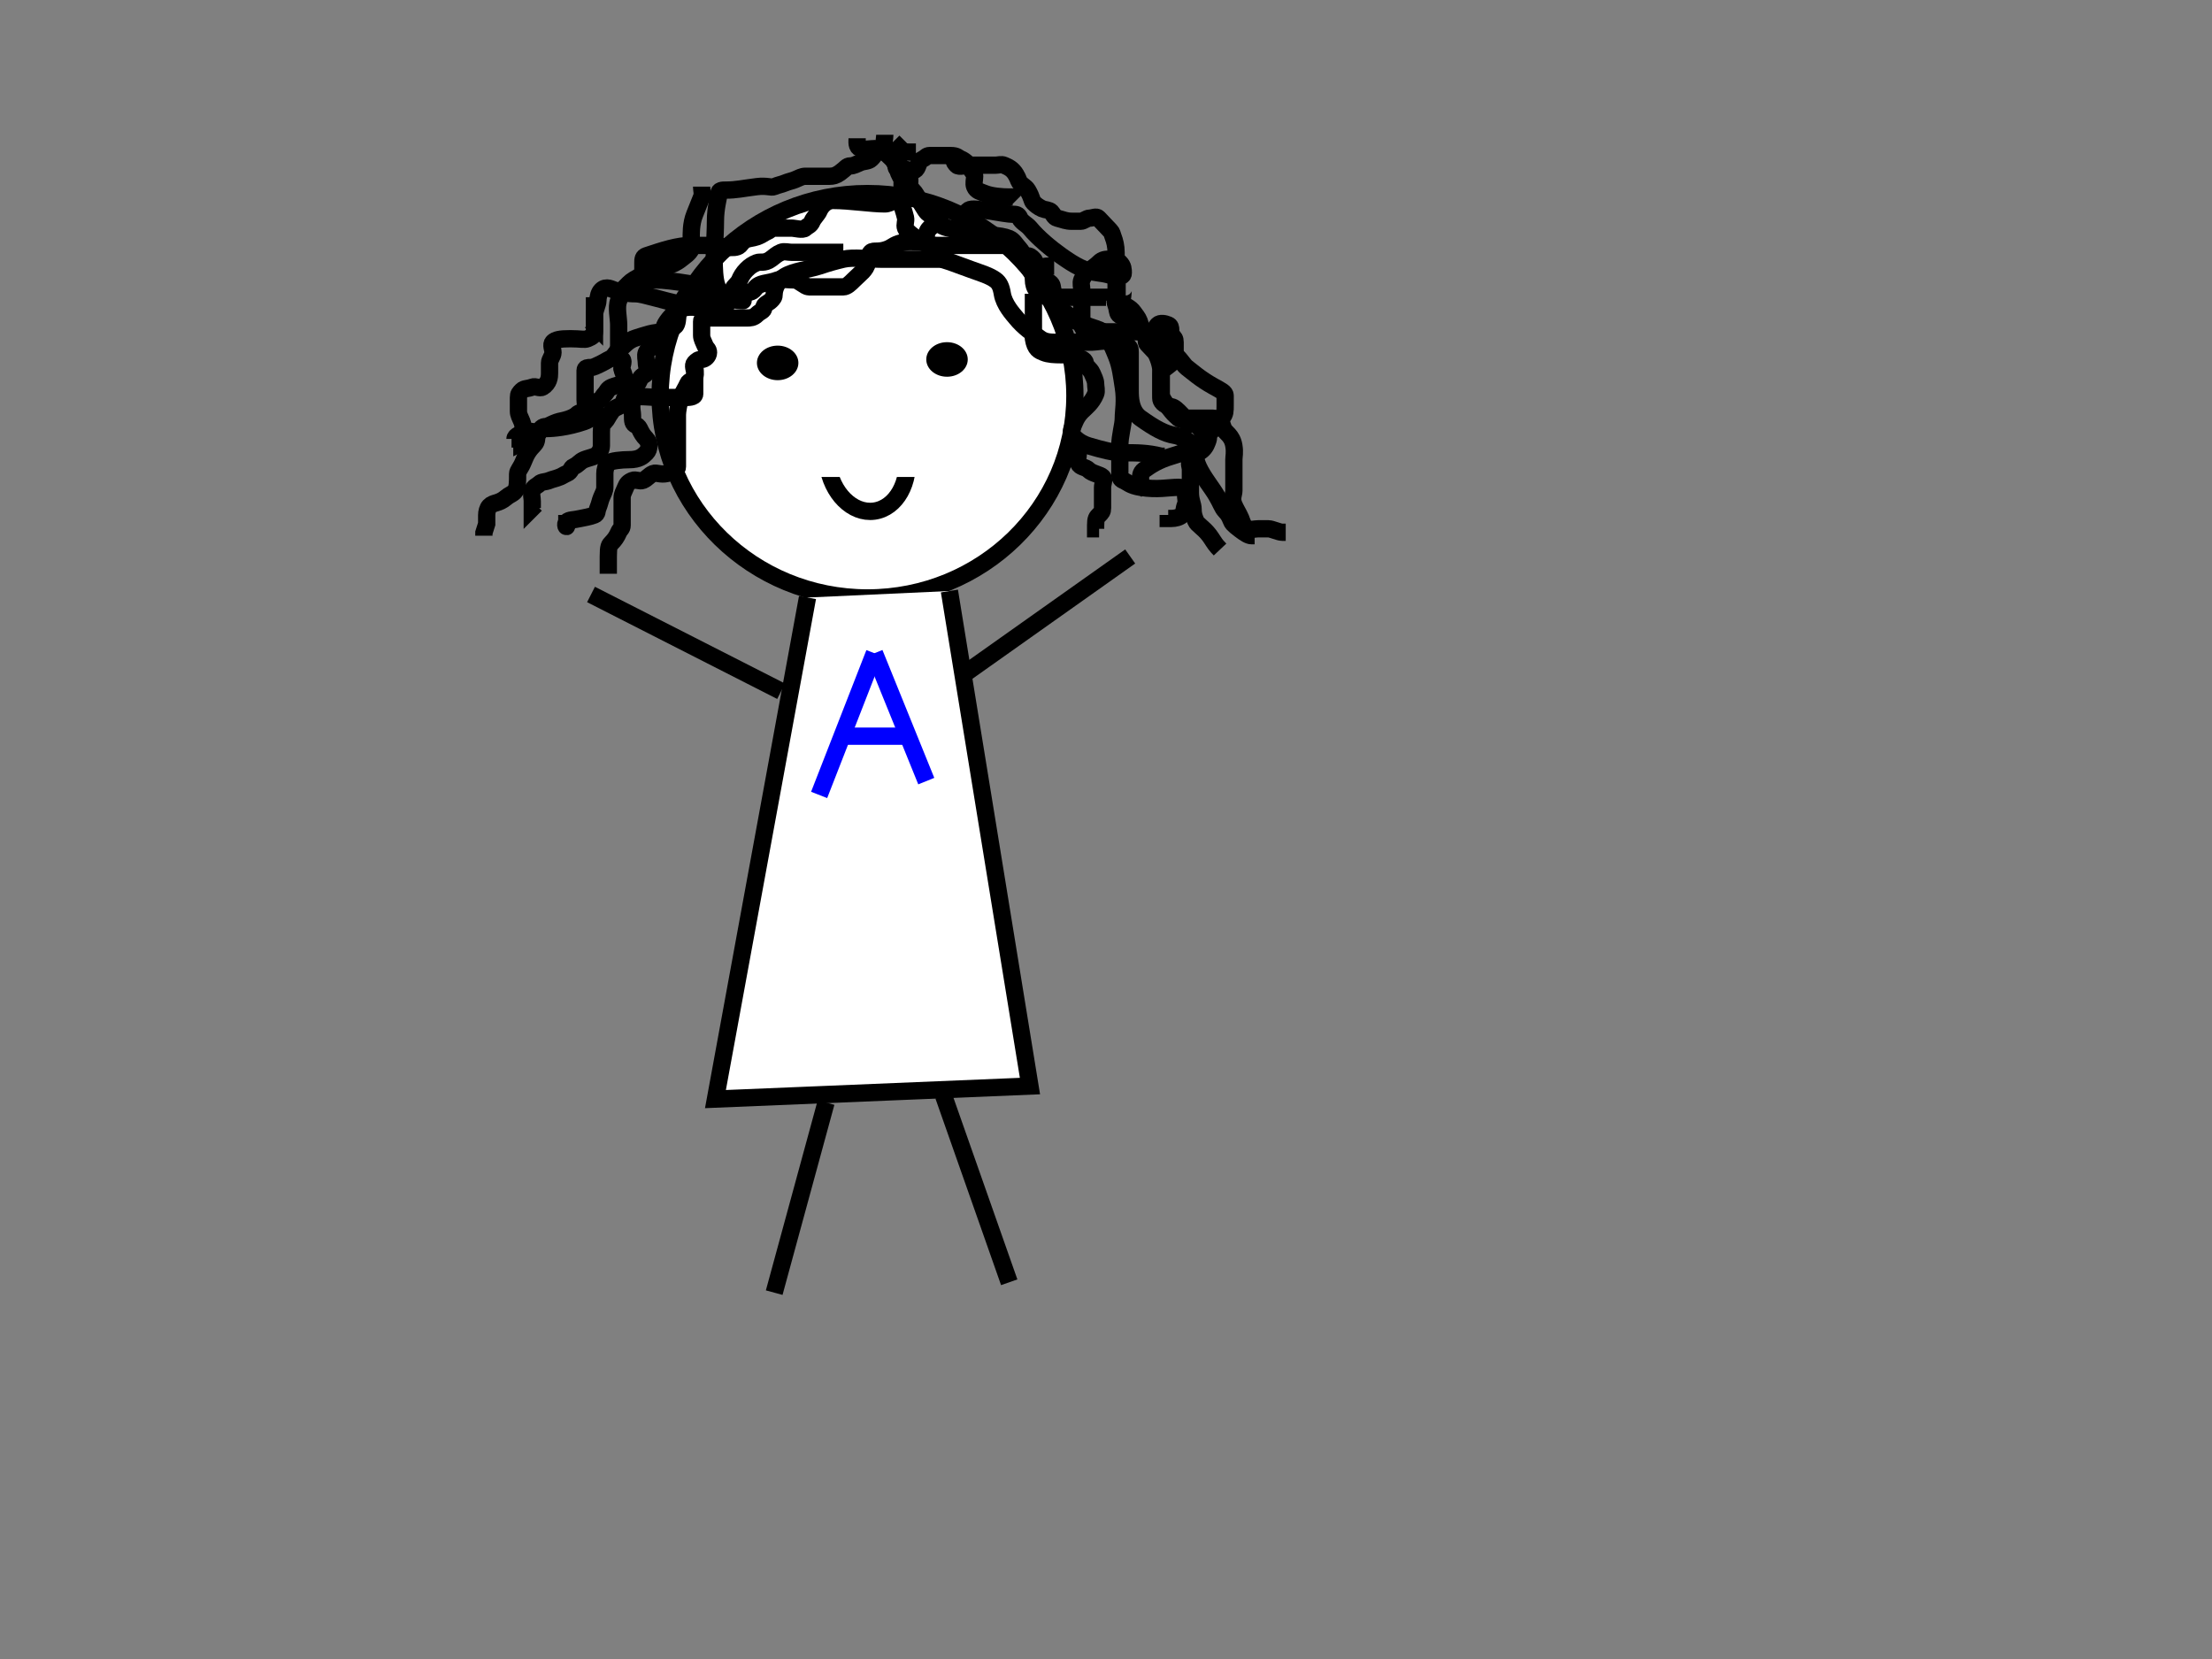 <?xml version="1.0"?><svg width="640" height="480" xmlns="http://www.w3.org/2000/svg">
 <rect width="100%" height="100%" fill="#808080" stroke="none"/>
 <!-- Created with SVG-edit - http://svg-edit.googlecode.com/ -->
 <title>abbie revised</title>
 <g>
  <title>Layer 1</title>
  <ellipse fill="#ffffff" stroke="#000000" stroke-width="5" cx="251" cy="114.5" id="svg_1" rx="60" ry="58.5"/>
  <path fill="none" stroke="#000000" stroke-width="5" stroke-dasharray="null" stroke-linejoin="null" stroke-linecap="null" id="svg_15" d="m276,46c0,0.901 0.25,1.165 0.853,1.802c0.603,0.637 2.559,0 3.412,0c0.853,0 1.706,0 2.559,0c0.853,0 1.706,0 2.559,0c0.853,0 1.706,0 2.559,0c0.853,0 1.771,-0.345 2.559,0c1.114,0.488 2.409,0.989 3.412,2.702c0.448,0.766 0.527,0.969 0.853,1.802c0.462,1.177 1.925,1.619 2.559,2.702c1.418,2.423 1.103,2.966 1.706,3.603c0.603,0.637 1.444,1.314 2.559,1.802c0.788,0.345 1.956,0.264 2.559,0.901c0.603,0.637 0.876,1.595 1.706,1.802c1.856,0.463 2.559,0.901 4.265,0.901c0.853,0 1.706,0 2.559,0c0.853,0 1.706,-0.901 2.559,-0.901c0.853,0 1.956,-0.637 2.559,0c0.603,0.637 0.853,0.901 1.706,1.802c0.853,0.901 1.103,1.165 1.706,1.802c0.603,0.637 0.527,0.969 0.853,1.802c0.462,1.177 0.853,2.702 0.853,4.504c0,0.901 0,1.802 0,2.702c0,0.901 0,1.802 0,2.702c0,0.901 0,2.702 0,5.405c0,1.802 -0.653,2.84 0,4.504c0.462,1.177 0.25,2.065 0.853,2.702c0.603,0.637 2.097,0.625 2.559,1.802c0.326,0.832 1.117,0.304 3.412,1.802c1.026,0.67 2.386,2.033 3.412,2.702c2.294,1.498 4.265,2.702 5.118,3.603c0.853,0.901 0.918,1.457 1.706,1.802c1.114,0.488 2.433,2.858 3.412,3.603c1.547,1.178 3.899,3.315 7.676,5.405c2.389,1.322 3.412,1.802 3.412,2.702c0,0.901 0,1.802 0,2.702c0,1.802 0,2.702 -0.853,3.603c-0.853,0.901 -0.853,1.802 -1.706,2.702c-0.853,0.901 -1.771,1.457 -2.559,1.802c-1.114,0.488 -1.103,1.165 -1.706,1.802c-0.603,0.637 -0.25,1.165 -0.853,1.802c-0.603,0.637 -0.853,0.901 -0.853,1.802c0,0.901 -0.332,1.945 0.853,4.504c1.351,2.918 3.849,5.94 5.118,8.107c1.418,2.423 1.706,3.603 2.559,4.504c0.853,0.901 1.244,1.525 1.706,2.702c0.326,0.832 0.602,1.213 2.559,2.702c1.547,1.178 2.559,1.802 3.412,1.802l0.853,0"/>
  <path fill="none" stroke="#000000" stroke-width="5" stroke-dasharray="null" stroke-linejoin="null" stroke-linecap="null" id="svg_16" d="m281,65c-1,-2 -1.707,-3.293 -1,-4c0.707,-0.707 2.052,-0.641 6,0c3.121,0.507 6,1 7,1c1,0 1.617,0.076 2,1c0.541,1.307 2.103,1.906 3,3c2.286,2.788 6.057,5.918 9,8c4.082,2.888 6.908,4.496 11,5c2.978,0.367 4,1 5,1c1,0 2,0 2,-1c0,-1 0,-2 -1,-3c-1,-1 -2,-1 -3,-1c-1,0 -2,0 -3,1c-2,2 -3.918,2.387 -5,5c-0.383,0.924 0,2 0,3c0,1 0,2 0,3c0,1 0,2 0,3c0,1 0,2 0,3c0,1 -0.176,2.486 2,3c0.973,0.23 2,0 3,0c1,0 3,0 6,0c2,0 5,0 6,0c1,0 2.076,0.383 3,0c1.307,-0.541 1.293,-1.293 2,-2c0.707,-0.707 2.076,-0.383 3,0c1.307,0.541 0.293,2.293 1,3c0.707,0.707 1,1 1,2c0,1 0,2 0,3c0,1 0,2 -1,3c-1,1 -3,2 -3,3c0,1 0,2 0,3c0,1 0,2 0,3c0,1 0.714,2.212 3,5c0.897,1.094 1.293,1.293 2,2c0.707,0.707 2,0 3,0c2,0 3,0 4,0c1,0 2,0 3,0c1,0 1.293,0.293 2,1c0.707,0.707 0.617,1.076 1,2c0.541,1.307 2.493,1.879 3,5c0.32,1.974 0,3 0,4c0,1 0,2 0,3c0,1 0,2 0,3c0,1 0,2 0,3c0,1 -0.765,2.152 0,4c0.541,1.307 1.459,2.693 2,4c0.383,0.924 0.693,2.459 2,3c0.924,0.383 2,0 3,0c1,0 2,0 3,0c1,0 3,1 4,1l1,0"/>
  <path fill="none" stroke="#000000" stroke-width="5" stroke-dasharray="null" stroke-linejoin="null" stroke-linecap="null" id="svg_17" d="m325.71,83c-0.78,0 -0.78,0.826 -0.78,1.652c0,0.826 -0.551,2.72 0,3.304c0.551,0.584 2.099,0.98 3.119,2.478c0.645,0.948 1.137,1.399 1.559,2.478c0.597,1.526 0.78,3.304 1.559,4.13c0.78,0.826 0.228,1.894 0.78,2.478c0.551,0.584 0.78,0.826 1.559,1.652c0.78,0.826 0.963,0.952 1.559,2.478c0.422,1.079 0.78,2.478 0.78,3.304c0,0.826 0,1.652 0,2.478c0,1.652 0,2.478 0,3.304c0,0.826 0,1.652 0,2.478c0,0.826 0.685,2.06 3.119,2.478c0.77,0.132 1.559,0.826 3.119,2.478c0.78,0.826 1.008,1.894 1.559,2.478c0.551,0.584 1.788,-0.584 2.339,0c0.551,0.584 1.008,1.068 1.559,1.652c0.551,0.584 1.008,0.242 1.559,0.826c1.103,1.168 0.298,2.541 0,3.304c-0.422,1.079 -1.32,2.031 -2.339,2.478c-0.72,0.316 -1.008,0.242 -1.559,0.826c-0.551,0.584 -0.228,1.068 -0.78,1.652c-0.551,0.584 0,1.652 0,2.478c0,0.826 0,1.652 0,3.304c0,1.652 0,2.478 0,3.304c0,2.478 0.78,3.304 0.78,4.957c0,1.652 0.481,2.541 0.78,3.304c0.422,1.079 2.116,1.827 3.898,4.13c0.699,0.903 1.559,2.478 2.339,3.304l0.78,0.826"/>
  <path fill="none" stroke="#000000" stroke-width="5" stroke-dasharray="null" stroke-linejoin="null" stroke-linecap="null" id="svg_18" d="m244,73c-1,0 -3,0 -7,0c-1,0 -4,0 -5,0c-1,0 -2,0 -3,0c-1,0 -2.076,-0.383 -3,0c-1.307,0.541 -1.853,1.173 -3,2c-1.814,1.307 -3.076,0.617 -4,1c-1.307,0.541 -2,1 -3,2c-1,1 -1.617,2.076 -2,3c-0.541,1.307 -2,2 -2,3c0,1 -0.617,2.076 -1,3c-0.541,1.307 -2,2 -3,2c-1,0 -3,0 -4,0c-4,0 -5.31,-0.663 -8,1c-1.203,0.744 -2.173,1.853 -3,3c-1.307,1.814 -1,3 -1,4c0,1 -0.693,2.459 -2,3c-0.924,0.383 -2.459,0.693 -3,2c-0.383,0.924 0,2 0,3c0,1 0.707,2.293 0,3c-0.707,0.707 -1.459,0.693 -2,2c-0.383,0.924 -0.693,1.186 -2,3c-0.827,1.147 -1.293,1.293 -2,2c-0.707,0.707 -0.293,1.293 -1,2c-0.707,0.707 -2.173,0.853 -3,2c-1.307,1.814 -1.293,2.293 -2,3c-0.707,0.707 -1,1 -1,3c0,1 0,3 0,4c0,1 -0.693,2.459 -2,3c-0.924,0.383 -2.076,0.617 -3,1c-1.307,0.541 -1.693,1.459 -3,2c-0.924,0.383 -0.693,1.459 -2,2c-0.924,0.383 -1.076,0.617 -2,1c-1.307,0.541 -2.076,0.617 -3,1c-1.307,0.541 -2.293,0.293 -3,1c-0.707,0.707 -1.459,0.693 -2,2c-0.383,0.924 0,2 0,3l0,1l0,1l1,-1"/>
  <path fill="none" stroke="#000000" stroke-width="5" stroke-dasharray="null" stroke-linejoin="null" stroke-linecap="null" id="svg_19" d="m203,54c0,1 0.383,2.076 0,3c-0.541,1.307 -1.459,3.693 -2,5c-1.148,2.772 -1,6 -1,7c0,1 0.383,2.076 0,3c-0.541,1.307 -1.906,2.103 -3,3c-2.788,2.286 -7.159,2.611 -10,4c-3.239,1.584 -4.293,2.293 -5,3c-0.707,0.707 -1.293,1.293 -2,2c-0.707,0.707 -0.459,1.693 -1,3c-0.765,1.848 0,5 0,7c0,4 0,7 0,8c0,1 0.293,1.293 1,2c0.707,0.707 -0.383,2.076 0,3c0.541,1.307 1.307,3.459 0,4c-0.924,0.383 -2.076,0.617 -3,1c-1.307,0.541 -1.293,1.293 -2,2c-0.707,0.707 -0.693,1.459 -2,2c-0.924,0.383 -0.617,2.076 -1,3c-0.541,1.307 -0.885,2.274 -3,3c-4.823,1.655 -9,2 -11,2c-1,0 -1.293,0.293 -2,1c-0.707,0.707 -2.152,-0.765 -4,0c-1.307,0.541 -3,1 -3,2l-1,0"/>
  <path fill="none" stroke="#000000" stroke-width="5" stroke-dasharray="null" stroke-linejoin="null" stroke-linecap="null" id="svg_20" d="m201,84.991c-0.813,0 -2.373,-0.523 -3.253,1.708c-0.311,0.789 -0.238,1.104 -0.813,1.708c-0.575,0.604 -0.813,1.708 -0.813,2.561c0,0.854 -0.121,2.966 -0.813,3.415c-1.547,1.004 -1.627,1.708 -3.253,1.708c-3.253,0 -4.914,0.723 -8.133,1.708c-2.469,0.755 -3.333,2.411 -4.88,3.415c-0.692,0.449 -1.377,2.099 -2.44,2.561c-0.751,0.327 -2.191,1.245 -3.253,1.708c-0.751,0.327 -1.627,0.854 -2.44,0.854c-0.813,0 -1.627,0 -1.627,0.854c0,0.854 0,1.708 0,2.561c0,0.854 0,2.561 0,3.415c0,0.854 0,1.708 0,2.561c0,0.854 0.311,1.773 0,2.561c-0.44,1.116 -1.627,0.854 -2.44,1.708c-0.813,0.854 -3.264,1.571 -4.067,1.708c-2.539,0.432 -4.067,1.708 -4.88,1.708c-0.813,0 -1.56,0.33 -2.44,2.561c-0.311,0.789 0,1.708 -0.813,2.561c-1.627,1.708 -2.269,2.628 -3.253,5.123c-0.696,1.764 -1.627,2.561 -1.627,3.415c0,2.561 0,4.269 -0.813,5.123c-0.813,0.854 -1.55,0.942 -2.44,1.708c-2.268,1.952 -3.73,1.354 -4.88,2.561c-0.575,0.604 -0.813,1.708 -0.813,2.561c0,0.854 0,1.708 0,2.561l-0.813,2.561l0,0.854"/>
  <path fill="none" stroke="#000000" stroke-width="5" stroke-dasharray="null" stroke-linejoin="null" stroke-linecap="null" id="svg_21" d="m273,60c-1,1 -0.617,2.076 -1,3c-0.541,1.307 -2,2 -3,3c-1,1 -1,2 -1,3c0,1 -1,1 -2,1c-1,0 -3.013,-0.16 -4,0c-3.121,0.507 -3.693,1.459 -5,2c-2.772,1.148 -4.293,0.293 -5,1c-0.707,0.707 -0.77,2.027 -1,3c-0.514,2.176 -2,3 -4,5c-1,1 -2,2 -3,2c-1,0 -2,0 -3,0c-1,0 -2,0 -3,0c-2,0 -3,0 -4,0c-1,0 -3,-2 -4,-2c-2,0 -4.076,-0.383 -5,0c-1.307,0.541 -3.027,0.77 -4,1c-2.176,0.514 -2.293,1.293 -3,2c-0.707,0.707 -2.076,0.617 -3,1c-1.307,0.541 -5,1 -6,1c-1,0 -2,1 -3,1c-3,0 -4.693,0.459 -6,1c-0.924,0.383 -2.018,0.189 -3,0c-5.288,-1.018 -11,-3 -13,-3c-3,0 -3.824,-0.486 -6,-1c-0.973,-0.23 -2.586,-1.414 -4,0c-0.707,0.707 -1,2 -1,3c0,1 -1,3 -1,4l0,1l0,2l-1,-1"/>
  <path fill="none" stroke="#000000" stroke-width="5" stroke-dasharray="null" stroke-linejoin="null" stroke-linecap="null" id="svg_22" d="m254,43c-1,2 -1.293,2.293 -2,3c-0.707,0.707 -2.076,0.617 -3,1c-1.307,0.541 -2,1 -3,1c-1,0 -1.186,0.693 -3,2c-1.147,0.827 -2,1 -3,1c-1,0 -2,0 -4,0c-1,0 -2,0 -3,0c-1,0 -1.693,0.459 -3,1c-0.924,0.383 -1.693,0.459 -3,1c-0.924,0.383 -1.693,0.459 -3,1c-0.924,0.383 -2.022,-0.367 -5,0c-4.092,0.504 -6,1 -9,1c-1,0 -2,0 -2,1c0,1 -1,4 -1,8c0,5 -0.801,12.065 0,17c0.507,3.121 2.076,4.617 3,5c1.307,0.541 3,1 5,1c1,0 -0.031,0.088 -3,-1c-5.057,-1.852 -9.052,-3.359 -13,-4c-3.121,-0.507 -7,-1 -9,-1c-3,0 -4,0 -4,-1c0,-2 0,-3 0,-4c0,-1 0.051,-1.684 1,-2c4.743,-1.581 9,-3 13,-3c2,0 3,0 6,0c2,0 6.586,1.414 8,0c0.707,-0.707 1.026,-1.68 3,-2c3.121,-0.507 3.693,-1.459 5,-2c0.924,-0.383 1,-1 2,-1c1,0 2,0 5,0c1,0 3.293,0.707 4,0c0.707,-0.707 1.459,-0.693 2,-2c0.383,-0.924 1.617,-2.076 2,-3c0.541,-1.307 2,-3 4,-3c5,0 11,1 15,1c1,0 1.693,-0.459 3,-1c0.924,-0.383 2.293,0.707 3,0c0.707,-0.707 1,-2 1,-3c0,-1 0.526,-3.149 0,-4c-1.176,-1.902 -2,-2 -3,-2c-1,0 -0.617,-1.076 -1,-2c-0.541,-1.307 -1.707,-2.293 -1,-3c0.707,-0.707 3,0 5,0l1,0l1,0"/>
  <path fill="none" stroke="#000000" stroke-width="5" stroke-dasharray="null" stroke-linejoin="null" stroke-linecap="null" id="svg_23" d="m262,41c-1,1 -1.293,1.293 -2,2c-0.707,0.707 0,2 0,3c0,1 -0.383,3.076 0,4c0.541,1.307 1.293,2.293 2,3c0.707,0.707 1,1 2,2c1,1 1.256,1.797 2,3c1.663,2.69 2.076,3.617 3,4c1.307,0.541 1.853,2.173 3,3c1.814,1.307 3.186,0.693 5,2c1.147,0.827 2,1 4,1c4,0 8.228,-0.148 11,1c1.307,0.541 2,2 3,3c1,1 1.693,4.186 3,6c0.827,1.147 1,2 1,3c0,1 0.293,2.293 1,3c0.707,0.707 1.693,1.459 3,2c0.924,0.383 3,0 4,0c1,0 2,0 3,0c1,0 2,0 3,0c2,0 3,0 4,0c1,0 2,0 3,0l0,1"/>
  <path fill="none" stroke="#000000" stroke-width="5" stroke-dasharray="null" stroke-linejoin="null" stroke-linecap="null" id="svg_24" d="m248,40c0,1 -0.307,2.459 1,3c0.924,0.383 3,0 4,0c1,0 2,0 3,1c1,1 3.173,2.853 4,4c1.307,1.814 1,3 1,5c0,1 0,3 0,6c0,1 0.486,1.824 1,4c0.23,0.973 -0.383,2.076 0,3c0.541,1.307 2,2 3,3c1,1 4,2 6,2c1,0 2,0 3,0c1,0 2,0 3,0c1,0 3,0 4,0c2,0 6,0 9,0c1,0 2.076,-0.383 3,0c1.307,0.541 1.293,1.293 2,2c0.707,0.707 1,1 2,1c1,0 1.293,0.293 2,1c0.707,0.707 0.293,1.293 1,2c0.707,0.707 2,0 3,0l1,0l1,0"/>
  <ellipse fill="#000000" stroke="#000000" stroke-width="0" stroke-dasharray="null" stroke-linejoin="null" stroke-linecap="null" cx="225" cy="105" id="svg_25" rx="6" ry="5"/>
  <ellipse fill="#000000" stroke="#000000" stroke-width="0" stroke-dasharray="null" stroke-linejoin="null" stroke-linecap="null" cx="274" cy="104" id="svg_26" rx="6" ry="5"/>
  <ellipse fill="#ffffff" stroke="#000000" stroke-width="5" stroke-dasharray="null" stroke-linejoin="null" stroke-linecap="null" cx="250.884" cy="132.791" id="svg_27" rx="11.547" ry="15.229" transform="rotate(-7.829 250.884,132.791) "/>
  <rect fill="#ffffff" stroke="#000000" stroke-dasharray="null" stroke-linejoin="null" stroke-linecap="null" x="205" y="114" width="84" height="24" id="svg_28" stroke-width="0"/>
  <line fill="none" stroke="#000000" stroke-width="5" stroke-dasharray="null" stroke-linejoin="null" stroke-linecap="null" x1="279" y1="195" x2="327" y2="161" id="svg_30"/>
  <line fill="none" stroke="#000000" stroke-width="5" stroke-dasharray="null" stroke-linejoin="null" stroke-linecap="null" x1="226" y1="200" x2="171" y2="172" id="svg_31"/>
  <line fill="none" stroke="#000000" stroke-width="5" stroke-dasharray="null" stroke-linejoin="null" stroke-linecap="null" x1="273" y1="317" x2="292" y2="371" id="svg_32"/>
  <line fill="none" stroke="#000000" stroke-width="5" stroke-dasharray="null" stroke-linejoin="null" stroke-linecap="null" x1="239" y1="319" x2="224" y2="374" id="svg_33"/>
  <path fill="none" stroke="#000000" stroke-width="5" stroke-dasharray="null" stroke-linejoin="null" stroke-linecap="null" id="svg_40" d="m201,105c0,2 0.383,3.076 0,4c-0.541,1.307 -1.617,1.076 -2,2c-0.541,1.307 -1.235,2.152 -2,4c-0.541,1.307 -1,4 -1,5c0,2 0,5 0,6c0,3 0,4 0,6c0,1 0,2 0,3c0,1 -0.824,1.486 -3,2c-1.947,0.46 -3.076,-0.383 -4,0c-1.307,0.541 -1.693,1.459 -3,2c-0.924,0.383 -2.076,-0.383 -3,0c-1.307,0.541 -1.617,1.076 -2,2c-0.541,1.307 -1,2 -1,3c0,1 0,3 0,5c0,1 0,2 0,3c0,1 -0.617,1.076 -1,2c-0.541,1.307 -1.293,2.293 -2,3c-0.707,0.707 -1,1 -1,4c0,1 0,2 0,3l0,1l0,1"/>
  <path fill="none" stroke="#000000" stroke-width="5" stroke-dasharray="null" stroke-linejoin="null" stroke-linecap="null" id="svg_41" d="m299,85c0,1 0,2 0,3c0,1 0,3 0,4c0,1 0,2 0,3c0,1 -0.16,2.013 0,3c0.507,3.121 1.693,3.459 3,4c2.772,1.148 7.152,0.235 9,1c1.307,0.541 3,1 3,2c0,1 1.459,1.693 2,3c0.383,0.924 1,2 1,3c0,1 0.383,2.076 0,3c-1.082,2.613 -3,4 -4,5c-1,1 -1.617,2.076 -2,3c-0.541,1.307 -1,2 -1,3c0,1 1.964,3.116 5,4c3.959,1.153 7,2 10,2c4,0 7,0 11,1l1,0"/>
  <path fill="none" stroke="#000000" stroke-width="5" stroke-dasharray="null" stroke-linejoin="null" stroke-linecap="null" id="svg_42" d="m301,81c1,0 2.293,0.293 3,1c0.707,0.707 0.235,1.152 1,3c0.541,1.307 1.617,3.076 2,4c0.541,1.307 2,2 3,3c1,1 2.693,1.459 4,2c1.848,0.765 4.293,1.293 5,2c0.707,0.707 1.853,1.173 3,2c1.814,1.307 2.693,1.459 4,2c0.924,0.383 1,1 1,2c0,1 0,4 0,5c0,1 0,4 0,6c0,2 0.057,5.918 3,8c4.082,2.888 6.879,4.493 10,5c0.987,0.16 3.824,1.098 5,3c0.526,0.851 -2.964,2.116 -6,3c-3.959,1.153 -6.186,2.693 -8,4c-1.147,0.827 -1,2 -1,3c0,1 0,2 1,2l1,1"/>
  <path fill="#ffffff" stroke="#000000" stroke-width="5" stroke-dasharray="null" stroke-linejoin="null" stroke-linecap="null" d="m274.695,171l23.305,143.231l-91,3.769l26.634,-145.115" id="svg_45"/>
  <line fill="none" stroke="#0000ff" stroke-width="5" stroke-dasharray="null" stroke-linejoin="null" stroke-linecap="null" x1="237" y1="230" x2="253" y2="189" id="svg_46"/>
  <line fill="none" stroke="#0000ff" stroke-width="5" stroke-dasharray="null" stroke-linejoin="null" stroke-linecap="null" x1="253" y1="189" x2="268" y2="226" id="svg_47"/>
  <line fill="none" stroke="#0000ff" stroke-width="5" stroke-dasharray="null" stroke-linejoin="null" stroke-linecap="null" x1="264" y1="213" x2="245" y2="213" id="svg_48"/>
  <path d="m272,75c1,0 3.943,1.148 9,3c2.969,1.088 5.186,1.693 7,3c1.147,0.827 1.68,2.026 2,4c0.507,3.121 3.103,5.906 4,7c2.286,2.788 4.705,4.346 7,6c1.814,1.307 4,1 7,1c2,0 5,0 8,0c1,0 4.293,-0.707 5,0c0.707,0.707 1.144,1.934 2,4c1.21,2.922 1.493,5.879 2,9c0.641,3.948 0,7 0,9c0,2 -1,5 -1,8c0,3 0,4 0,5c0,1 0,2 0,3c0,1 0.076,1.617 1,2c1.307,0.541 1.879,1.493 5,2c4.935,0.801 8,0 11,0c2,0 2,1 2,2c0,1 0.383,2.076 0,3c-0.541,1.307 -0.293,2.293 -1,3c-0.707,0.707 -2,1 -3,1l-1,0l0,-1" id="svg_4" stroke-linecap="null" stroke-linejoin="null" stroke-dasharray="null" stroke-width="5" stroke="#000000" fill="none"/>
  <path d="m274,75c-1,0 -4,0 -6,0c-3,0 -7,0 -9,0c-1,0 -3,0 -4,0c-3,0 -8.08,-0.689 -11,0c-2.176,0.514 -4,1 -7,2c-3,1 -7.31,1.337 -10,3c-2.406,1.487 -3,4 -3,5c0,1 -0.293,1.293 -1,2c-0.707,0.707 -2,1 -2,2c0,1 -1,1 -2,2c-1,1 -2,1 -3,1c-3,0 -5,0 -6,0c-1,0 -2,0 -5,0c-1,0 -2,0 -2,1c0,1 0,3 0,4c0,1 0.459,1.693 1,3c0.383,0.924 1,1 1,2c0,1 -1,2 -2,2c-1,0 -1.293,0.293 -2,1c-0.707,0.707 0,2 0,3c0,1 0,2 0,3c0,1 0,2 0,3c0,1 -2,1 -3,1c-1,0 -4,0 -7,0c-3,0 -6.149,-0.526 -7,0c-1.902,1.176 -1,4 -1,5c0,2 0.076,2.617 1,3c1.307,0.541 1,2 3,4c1,1 1,3 0,4c-1,1 -2,2 -5,2c-2,0 -5.293,0.293 -6,1c-0.707,0.707 -1,2 -1,3c0,2 0,3 0,4c0,1 -0.459,1.693 -1,3c-0.383,0.924 -0.459,1.693 -1,3c-0.383,0.924 -0.076,1.617 -1,2c-1.307,0.541 -3.027,0.77 -4,1c-2.176,0.514 -3.293,0.293 -4,1c-0.707,0.707 0,2 0,1l0,-1l0,-1l0,-1" id="svg_5" stroke-linecap="null" stroke-linejoin="null" stroke-dasharray="null" stroke-width="5" stroke="#000000" fill="none"/>
  <path d="m256,39c0,1 -0.383,2.076 0,3c0.541,1.307 1.459,1.693 2,3c0.765,1.848 0.879,3.493 4,4c0.987,0.16 2.293,0.707 3,0c0.707,-0.707 0.693,-2.459 2,-3c0.924,-0.383 1,-1 2,-1c1,0 2,0 3,0c1,0 2,0 3,0c2,0 2.076,0.617 3,1c1.307,0.541 2.459,1.693 3,3c0.383,0.924 1,1 1,2c0,1 -0.383,2.076 0,3c0.541,1.307 1.693,1.459 3,2c1.848,0.765 5,1 7,1l1,0l1,1" id="svg_6" stroke-linecap="null" stroke-linejoin="null" stroke-dasharray="null" stroke-width="5" stroke="#000000" fill="none"/>
  <path d="m313,128c-1,0 -1,1 -1,3c0,1 -0.383,2.076 0,3c0.541,1.307 2,1 3,2c1,1 3.293,1.293 4,2c0.707,0.707 0,2 0,3c0,1 0,2 0,3c0,1 0,2 0,3c0,1 -0.293,1.293 -1,2c-0.707,0.707 -1,1 -1,3l0,1l1,0" id="svg_7" stroke-linecap="null" stroke-linejoin="null" stroke-dasharray="null" stroke-width="5" stroke="#000000" fill="none"/>
  <path d="m172,86c0,1 0,2 0,3c0,2 0,3 0,4c0,1 0,2 0,3c0,1 -0.693,1.459 -2,2c-0.924,0.383 -2,0 -5,0c-3,0 -4.293,0.293 -5,1c-0.707,0.707 0,2 0,3c0,1 -1,2 -1,3c0,1 0,2 0,3c0,1 -0.098,2.824 -2,4c-0.851,0.526 -2.076,-0.383 -3,0c-1.307,0.541 -2.293,0.293 -3,1c-0.707,0.707 -1,1 -1,2c0,1 0,2 0,4c0,1 0.459,1.693 1,3c0.765,1.848 0,3 0,4l0,2l2,-1" id="svg_8" stroke-linecap="null" stroke-linejoin="null" stroke-dasharray="null" stroke-width="5" stroke="#000000" fill="none"/>
 </g>
</svg>